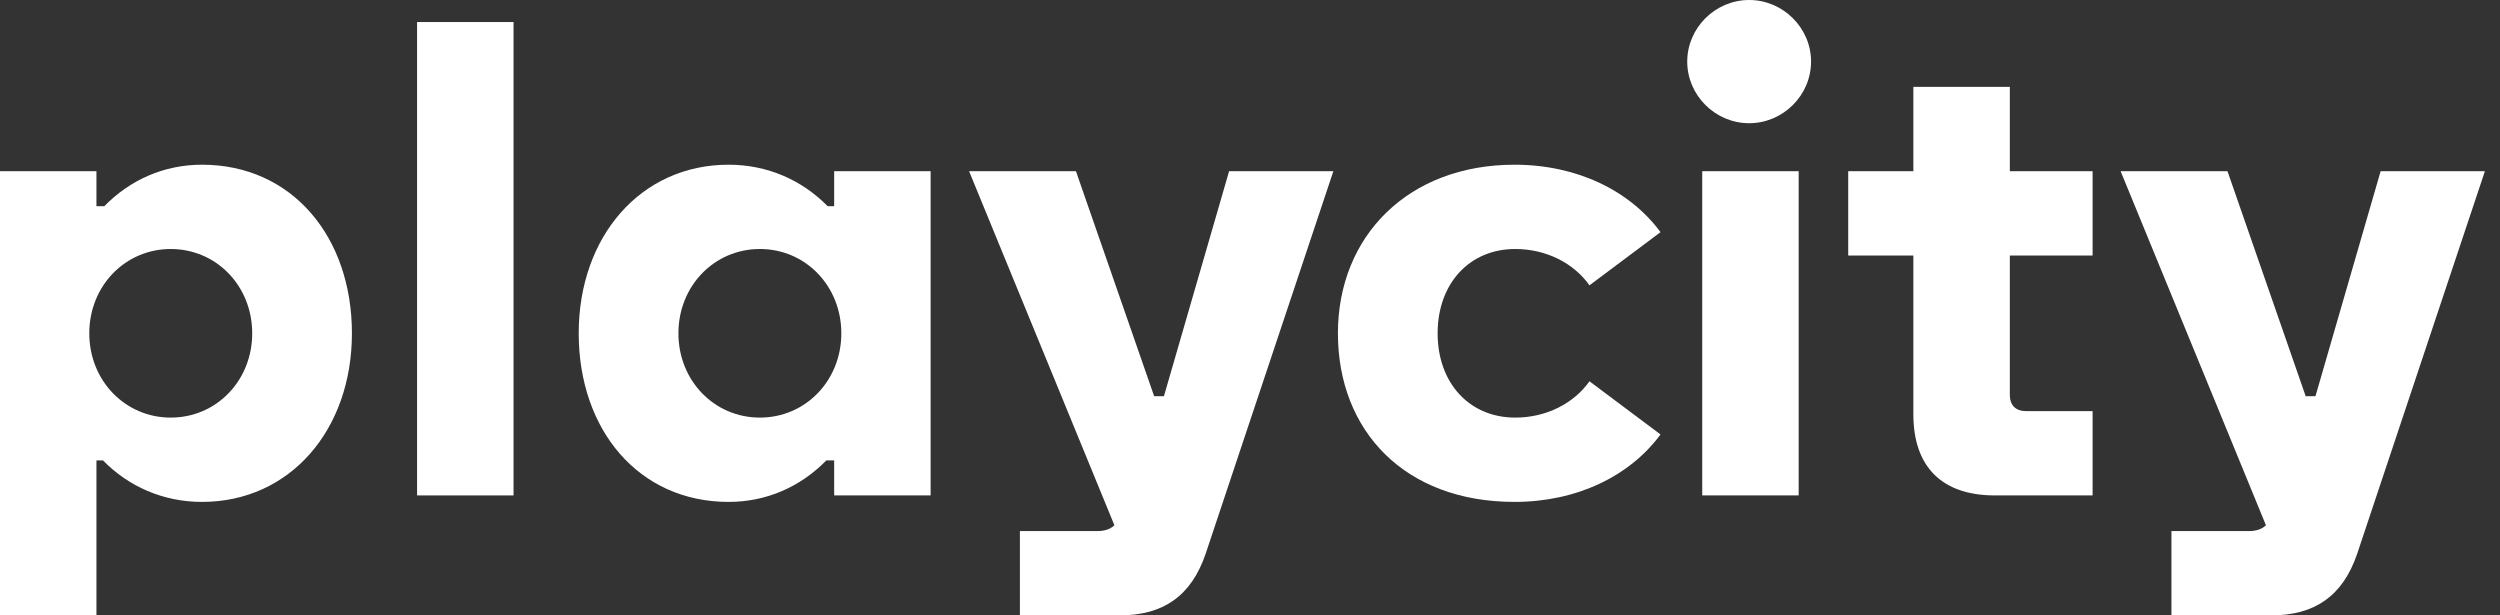 <svg width="130" height="32" viewBox="0 0 130 32" fill="none" xmlns="http://www.w3.org/2000/svg">
<rect x="0" y="0" width="130" height="32" fill="#333333" stroke="none"/>
<g clip-path="url(#clip0_1_616)">
<path d="M8.879 21.715C6.507 21.715 4.643 19.794 4.643 17.332C4.643 14.87 6.507 12.948 8.879 12.948C11.251 12.948 13.115 14.87 13.115 17.332C13.115 19.794 11.251 21.715 8.879 21.715ZM10.505 26.099C15.08 26.099 18.3 22.356 18.3 17.332C18.3 12.308 15.182 8.565 10.505 8.565C8.54 8.565 6.778 9.34 5.422 10.723H5.015V8.902H0V32H5.015V23.941H5.354C6.676 25.29 8.472 26.099 10.505 26.099Z" fill="white"/>
<path d="M26.704 1.146H21.688V25.762H26.704V1.146Z" fill="white"/>
<path d="M39.514 12.948C41.886 12.948 43.749 14.87 43.749 17.332C43.749 19.794 41.886 21.715 39.514 21.715C37.141 21.715 35.278 19.794 35.278 17.332C35.278 14.87 37.141 12.948 39.514 12.948ZM37.887 8.565C33.312 8.565 30.093 12.308 30.093 17.332C30.093 22.356 33.21 26.099 37.887 26.099C39.852 26.099 41.614 25.323 42.97 23.941H43.377V25.762H48.392V8.902H43.377V10.723H43.038C41.716 9.374 39.92 8.565 37.887 8.565Z" fill="white"/>
<path d="M50.392 8.902L57.949 27.313C57.745 27.515 57.44 27.616 57.068 27.616H53.035V32H58.22C60.49 32 61.947 30.988 62.693 28.797L69.335 8.902H63.913L60.524 20.603H60.016L55.949 8.902H50.392Z" fill="white"/>
<path d="M78.756 26.099C82.009 26.099 84.754 24.75 86.347 22.592L82.653 19.827C81.84 20.974 80.416 21.715 78.79 21.715C76.418 21.715 74.757 19.928 74.757 17.332C74.757 14.736 76.418 12.948 78.79 12.948C80.416 12.948 81.84 13.69 82.653 14.837L86.347 12.072C84.754 9.914 82.009 8.565 78.756 8.565C73.232 8.565 69.572 12.274 69.572 17.332C69.572 22.39 73.029 26.099 78.756 26.099Z" fill="white"/>
<path d="M90.956 6.407C92.718 6.407 94.175 4.957 94.175 3.203C94.175 1.45 92.718 0 90.956 0C89.193 0 87.736 1.45 87.736 3.203C87.736 4.957 89.193 6.407 90.956 6.407ZM88.516 8.902V25.762H93.531V8.902H88.516Z" fill="white"/>
<path d="M99.495 4.518V8.902H96.107V13.286H99.495V21.547C99.495 24.278 100.986 25.762 103.731 25.762H108.815V21.378H105.358C104.816 21.378 104.511 21.075 104.511 20.535V13.286H108.815V8.902H104.511V4.518H99.495Z" fill="white"/>
<path d="M110.272 8.902L117.829 27.313C117.625 27.515 117.32 27.616 116.948 27.616H112.915V32H118.1C120.37 32 121.828 30.988 122.573 28.797L129.215 8.902H123.793L120.404 20.603H119.896L115.829 8.902H110.272Z" fill="white"/>
</g>
<defs>
<clipPath id="clip0_1_616">
<rect width="129.215" height="32" fill="white"/>
</clipPath>
</defs>
</svg>
